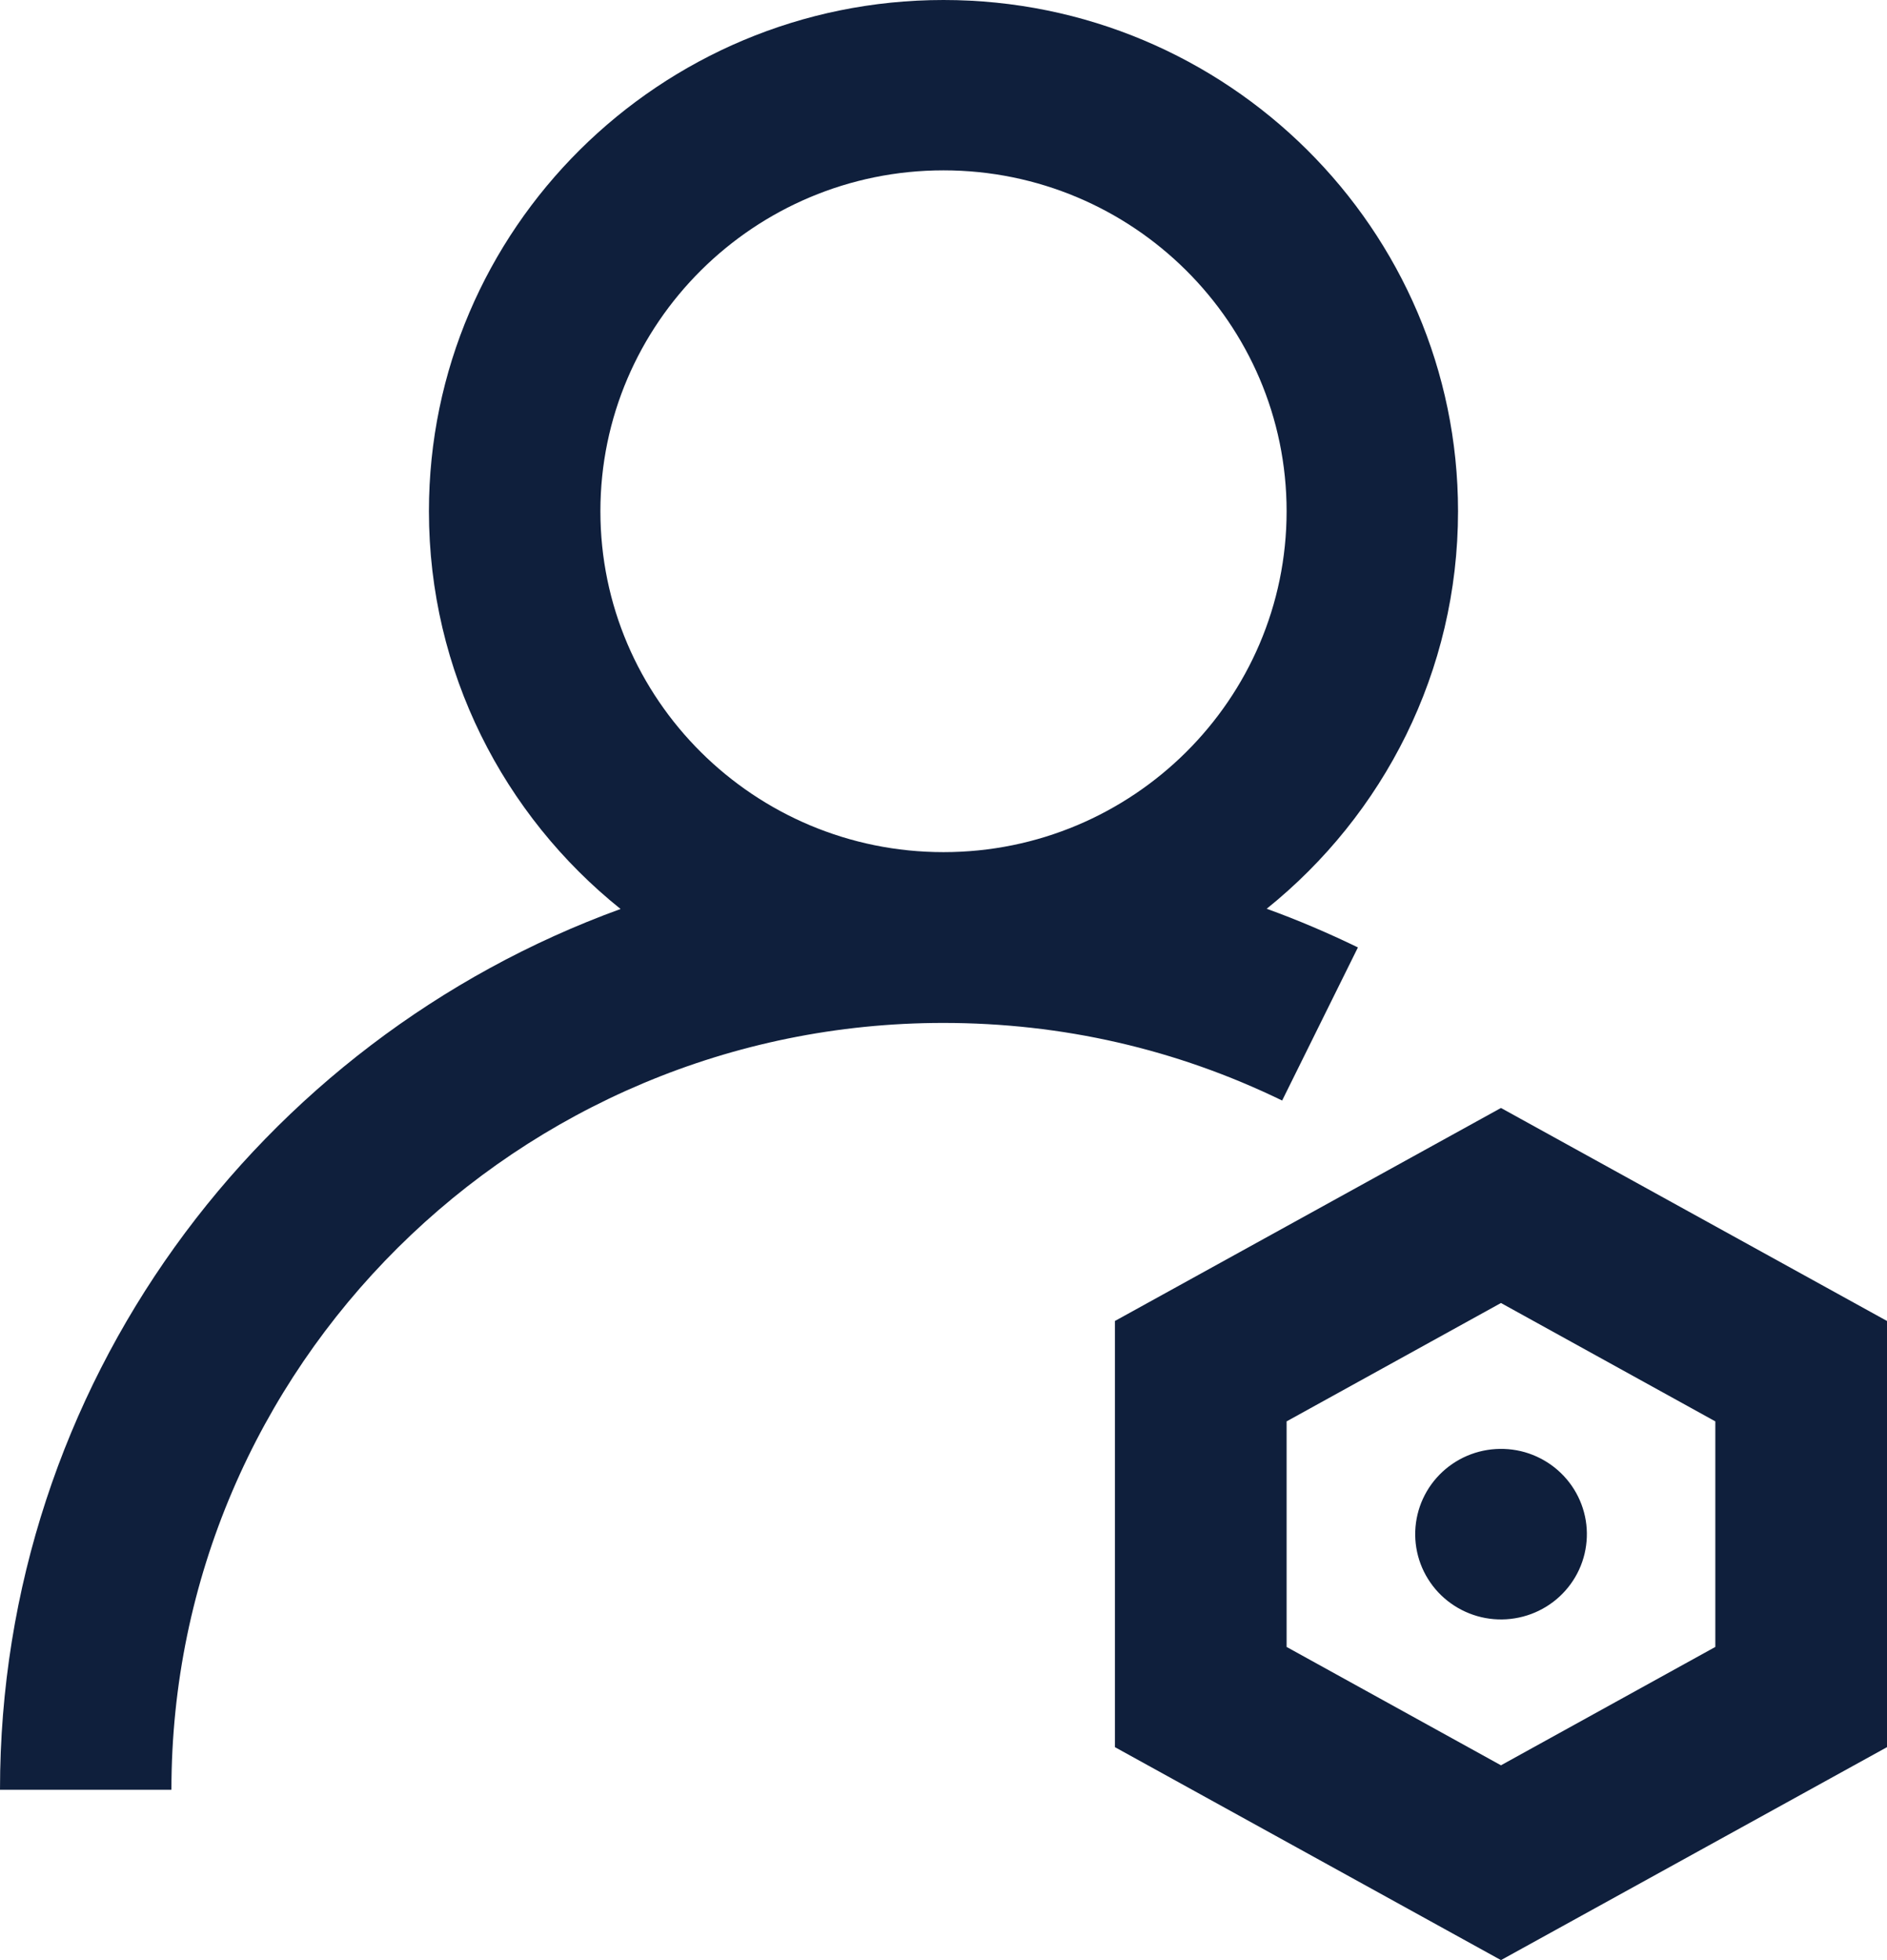 <svg width="52" height="54" viewBox="0 0 52 54" fill="none" xmlns="http://www.w3.org/2000/svg">
<path d="M41.362 30.524L30.724 36.392V48.133L41.362 54L52 48.133V36.392L41.362 30.524ZM47.269 45.372L41.362 48.633L35.455 45.372V39.158L41.362 35.897L47.269 39.158V45.372Z" fill="#0F1F3C"/>
<path d="M39.029 42.641C39.079 42.946 39.188 43.238 39.352 43.5C39.515 43.763 39.729 43.991 39.981 44.171C40.233 44.351 40.518 44.481 40.82 44.552C41.123 44.623 41.436 44.634 41.743 44.584C42.049 44.535 42.343 44.426 42.607 44.264C42.872 44.102 43.101 43.889 43.283 43.639C43.465 43.389 43.595 43.105 43.666 42.805C43.737 42.505 43.749 42.194 43.699 41.889C43.649 41.584 43.539 41.292 43.376 41.03C43.213 40.768 42.999 40.54 42.747 40.359C42.495 40.179 42.21 40.049 41.908 39.978C41.605 39.908 41.292 39.897 40.985 39.946C40.679 39.995 40.385 40.104 40.121 40.266C39.856 40.429 39.627 40.641 39.445 40.891C39.264 41.141 39.133 41.425 39.062 41.725C38.991 42.025 38.979 42.337 39.029 42.641Z" fill="#0F1F3C"/>
<path d="M37.42 26.101C36.599 25.703 35.759 25.344 34.906 25.036C38.124 22.449 40.179 18.501 40.179 14.084C40.179 6.317 33.82 0 26 0C18.18 0 11.82 6.317 11.82 14.084C11.82 18.507 13.882 22.462 17.101 25.042C7.135 28.663 0 38.17 0 49.307H4.724C4.724 37.656 14.27 28.181 25.994 28.181C29.27 28.181 32.411 28.9 35.332 30.319L37.42 26.101ZM26 4.693C31.215 4.693 35.455 8.904 35.455 14.084C35.455 19.265 31.215 23.476 26 23.476C20.785 23.476 16.545 19.265 16.545 14.084C16.545 8.904 20.791 4.693 26 4.693Z" fill="#0F1F3C"/>
</svg>
